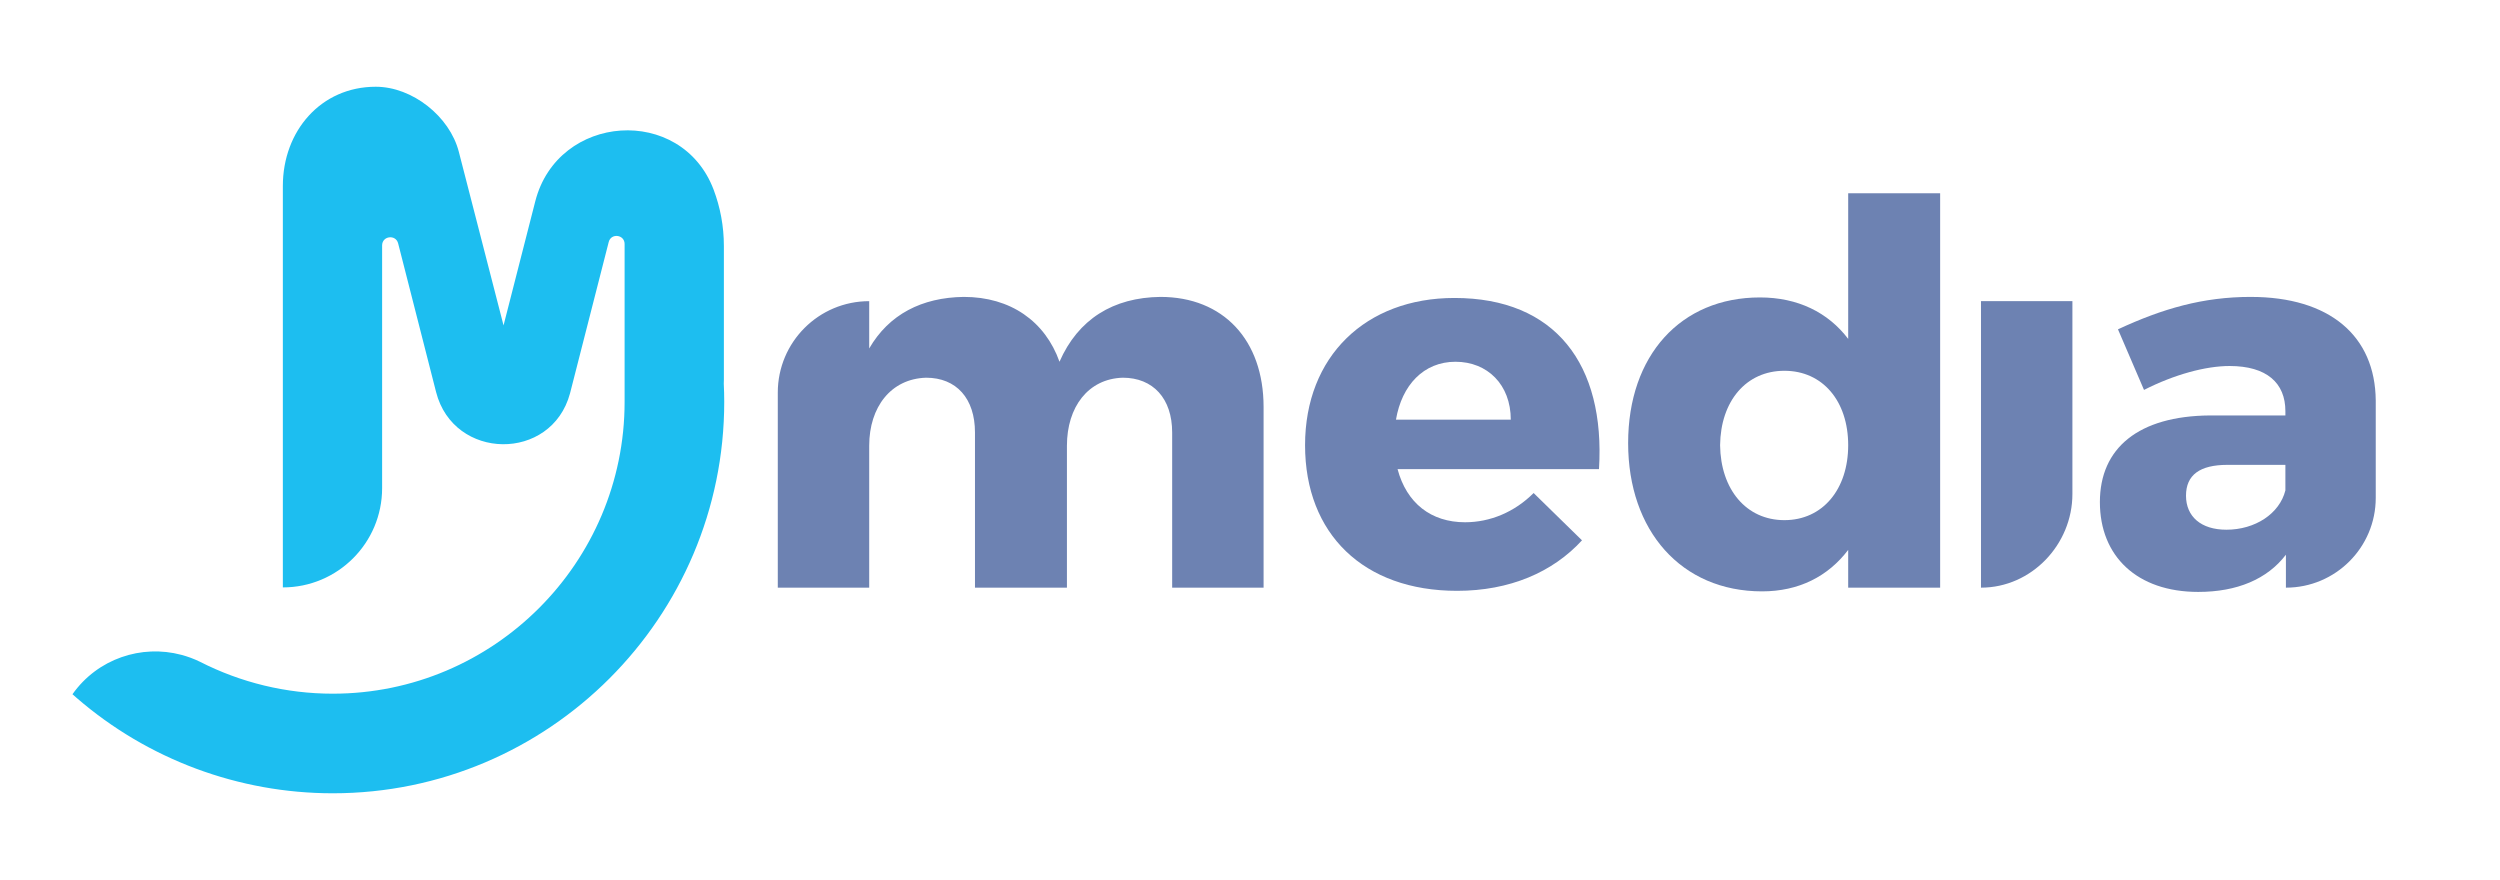 <?xml version="1.0" encoding="UTF-8"?>
<svg id="Layer_1" data-name="Layer 1" xmlns="http://www.w3.org/2000/svg" viewBox="0 0 1920 675.87">
  <path d="M1521.4,449.6v1.72c38.78,0,70.21-33.15,70.21-71.93v-148.1h-70.21v218.31Z" style="fill: #6d82b2;"/>
  <path d="M891.25,228.02c-36.33.41-63.27,17.14-77.56,49.8-11.02-31.02-37.55-49.8-73.48-49.8-32.25.41-57.56,13.47-72.66,39.6v-36.33h0c-38.78,0-70.21,31.43-70.21,70.21v149.82h70.21v-108.99c0-29.8,16.74-51.43,43.68-52.25,23.27,0,37.55,15.92,37.55,42.04v119.2h70.62v-108.99c0-29.8,16.33-51.43,42.86-52.25,23.27,0,37.96,15.92,37.96,42.04v119.2h70.21v-138.79c0-51.43-31.02-84.5-79.19-84.5Z" style="fill: #6d82b2;"/>
  <path d="M1117,228.84c-68.17,0-114.71,44.9-114.71,113.07s44.9,111.85,116.75,111.85c40.41,0,73.48-14.29,95.93-38.78l-37.15-36.33c-14.69,14.7-33.47,22.45-52.66,22.45-26.12,0-44.9-14.7-51.84-40.82h154.71c4.9-80.42-33.48-131.44-111.04-131.44ZM1072.1,322.32c4.49-26.53,21.23-44.49,45.72-44.49s42.46,17.55,42.46,44.49h-88.17Z" style="fill: #6d82b2;"/>
  <path d="M1419.41,260.27c-15.51-20.41-38.78-31.84-67.76-31.84-60.82,0-101.24,44.49-101.24,111.85s40.82,113.89,102.87,113.89c28.17,0,50.62-11.43,66.13-31.84v28.98h70.62V148.42h-70.62v111.85ZM1370.42,399.47c-29.39,0-48.98-23.68-49.39-57.56.41-33.88,20-57.15,49.39-57.15s48.99,23.27,48.99,57.15-19.59,57.56-48.99,57.56Z" style="fill: #6d82b2;"/>
  <path d="M1728.65,228.02c-36.74,0-67.76,8.98-102.05,24.9l20,46.54c23.27-11.84,47.35-18.37,65.72-18.37,28.57,0,42.86,13.06,42.86,34.7v3.27h-57.97c-54.7.41-84.5,24.9-84.5,66.54s28.57,68.99,75.52,68.99c29.8,0,53.07-9.8,67.35-28.58v25.31h0c38.1,0,68.99-30.89,68.99-68.99v-74.7c-.41-49.8-35.52-79.6-95.93-79.6ZM1755.18,376.61c-4.49,17.96-23.27,30.21-45.31,30.21-19.59,0-31.02-10.2-31.02-26.13s10.61-23.68,31.84-23.68h44.49v19.59Z" style="fill: #6d82b2;"/>
  <path d="M555.94,291.62v-102.66c0-15.24-2.79-29.82-7.87-43.28-24.71-65.33-119.67-58.74-136.98,8.93l-24.37,95.3-34.35-133.35c-7.01-27.2-35.72-49.94-63.8-49.94-42.11,0-71.34,34.05-71.34,76.16v308.35h0c42.11,0,76.24-34.13,76.24-76.24v-186.46c.04-7.31,10.49-8.61,12.31-1.5l29.13,114.14c13.48,52.81,88.62,53.73,102.84,1.12.1-.39.21-.78.31-1.18l29.44-115.16c1.81-7.06,12.2-5.75,12.2,1.54v120.48h-.02c0,.24.02.47.02.71v.03c0,123.59-100.56,224.14-224.15,224.14-35.71,0-70.64-8.52-101.97-24.52h-.01c-4.63-2.28-9.43-4.02-14.29-5.32-30.58-8.15-64.32,2.92-83.63,30.28,0,0,0,0,0,0h0s0,0,0,0l.05.02c1.03.92,2.07,1.83,3.12,2.74,54.58,47.26,124.45,73.29,196.73,73.29,165.78,0,300.66-134.87,300.66-300.66,0-4.67-.13-9.31-.35-13.93.04-1.01.08-2.02.08-3.04Z" style="fill: #1dbef0;"/>
</svg>